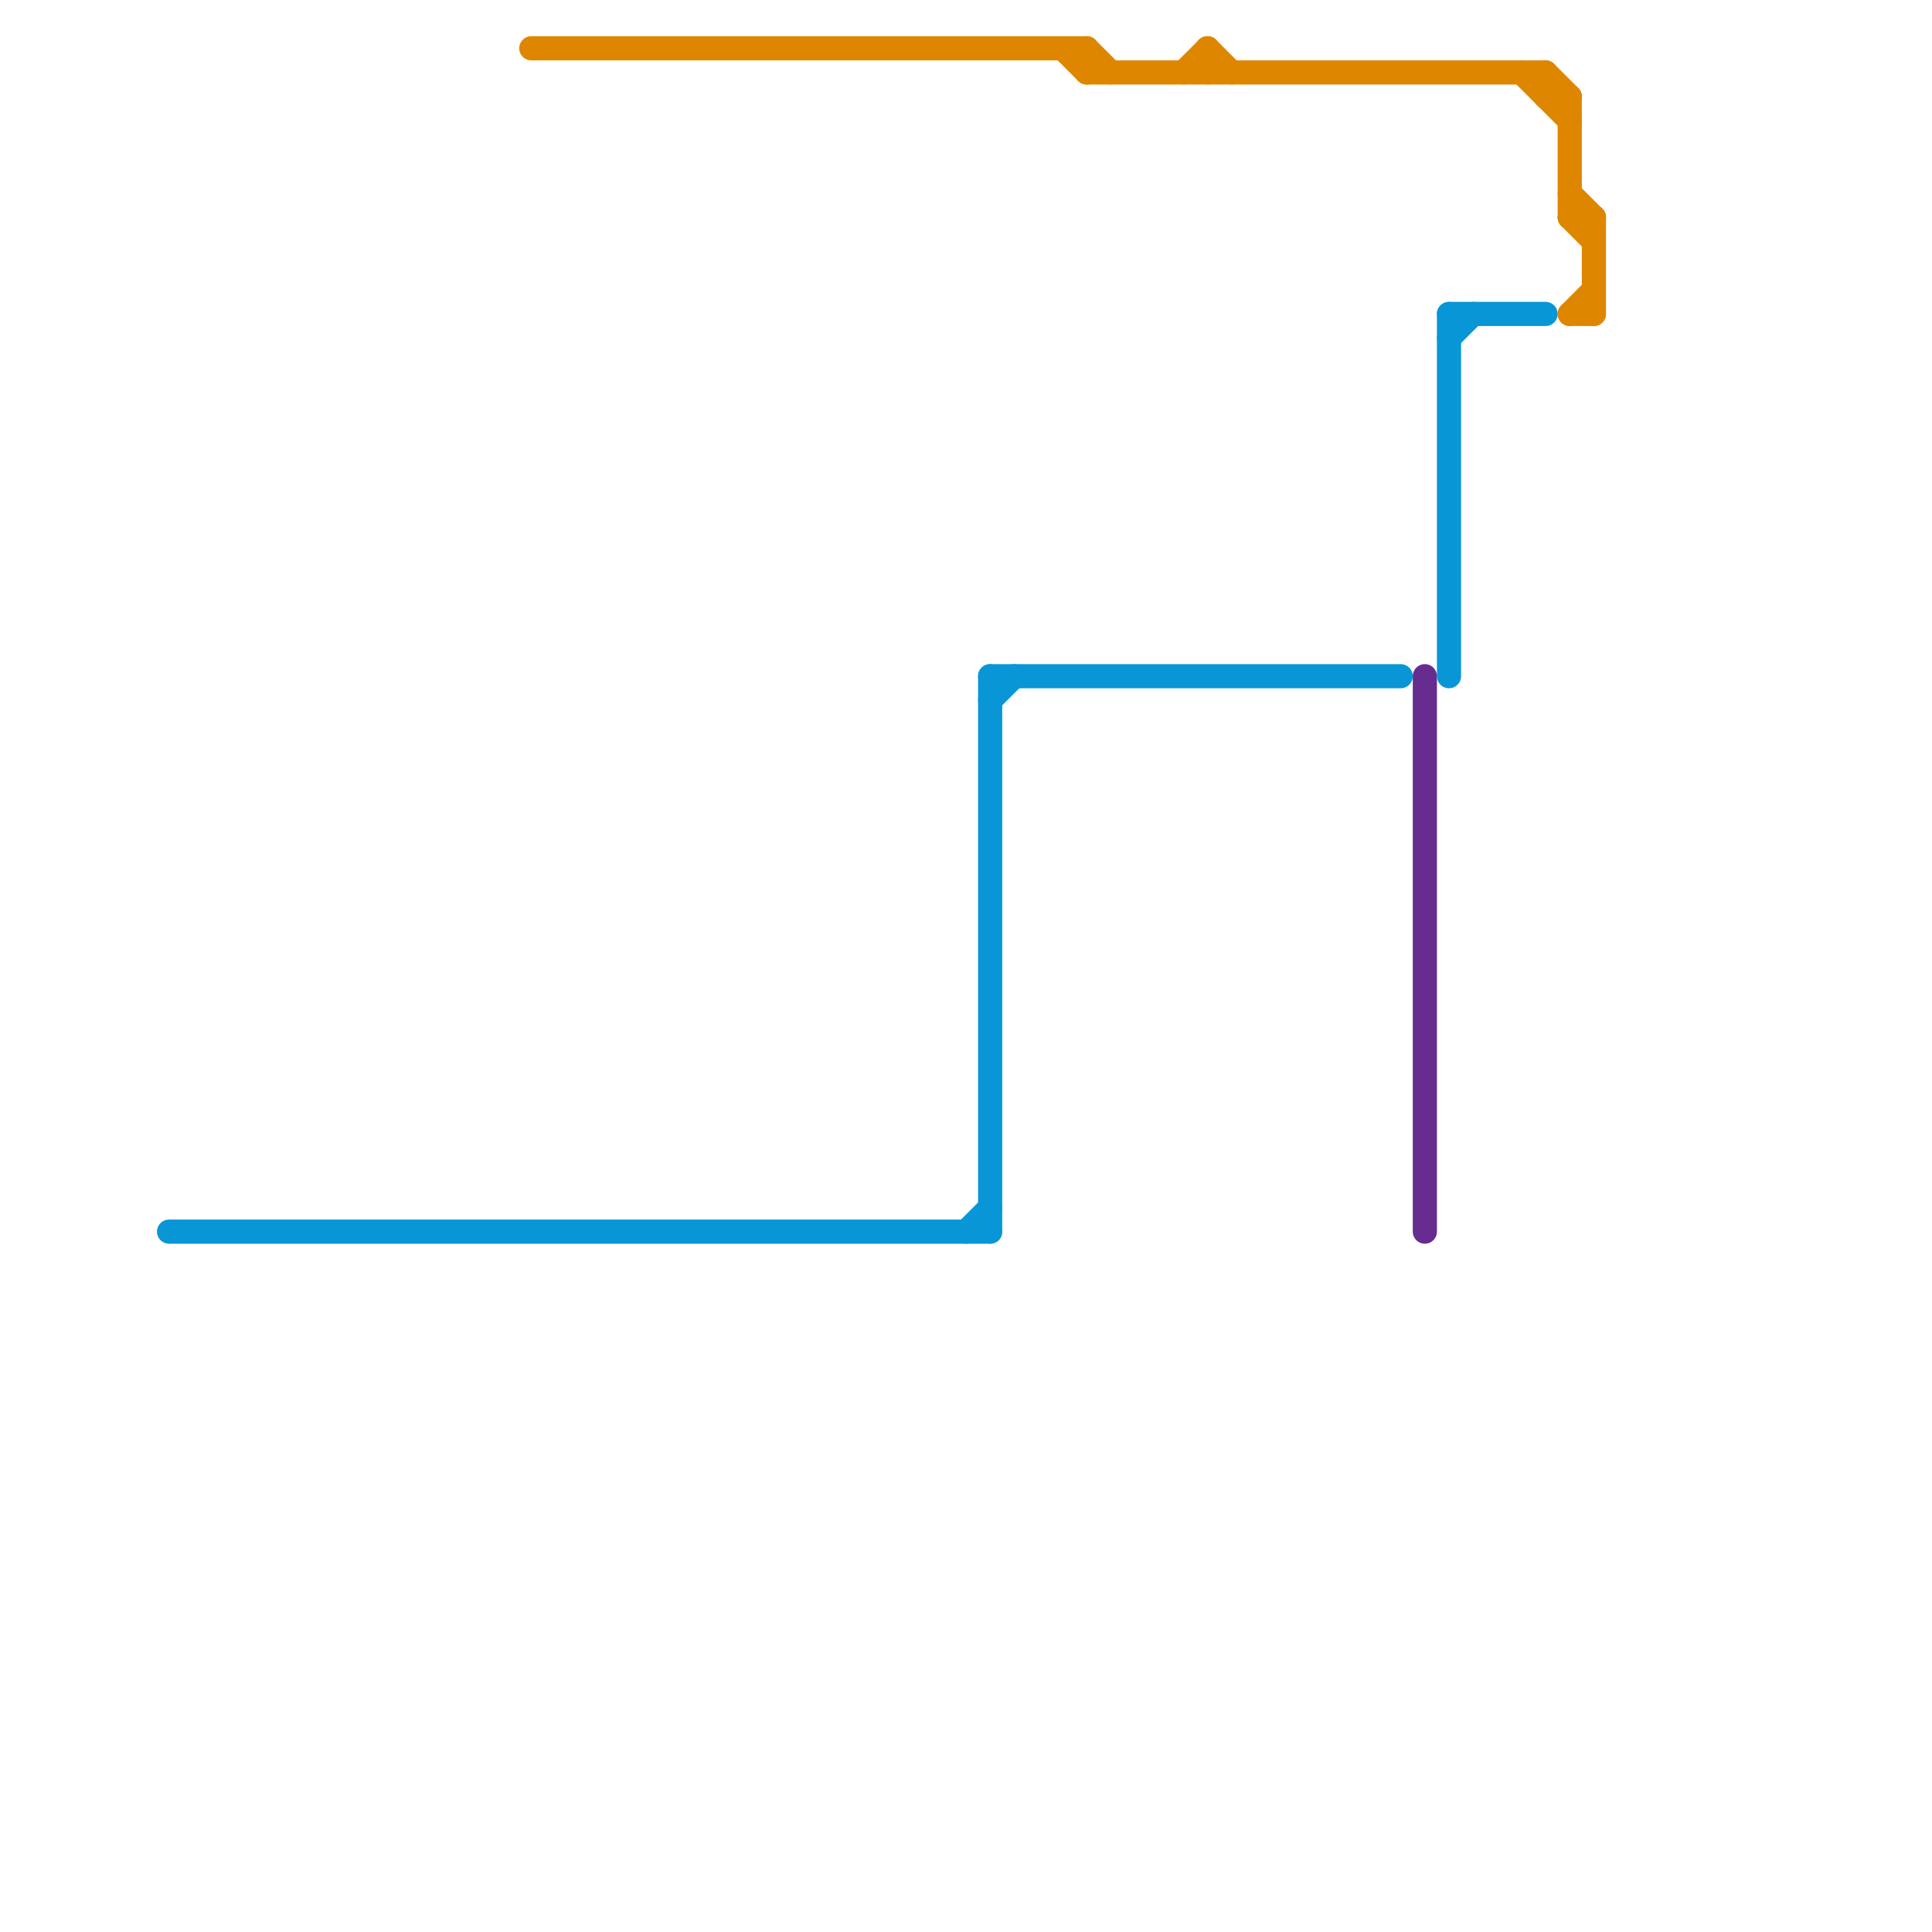 
<svg version="1.1" xmlns="http://www.w3.org/2000/svg" viewBox="0 0 80 80">
<style>text { font: 1px Helvetica; font-weight: 600; white-space: pre; dominant-baseline: central; } line { stroke-width: 1; fill: none; stroke-linecap: round; stroke-linejoin: round; } .c0 { stroke: #0896d7 } .c1 { stroke: #df8600 } .c2 { stroke: #662c90 }</style><defs><g id="wm-xf"><circle r="1.2" fill="#000"/><circle r="0.9" fill="#fff"/><circle r="0.6" fill="#000"/><circle r="0.3" fill="#fff"/></g><g id="wm"><circle r="0.6" fill="#000"/><circle r="0.3" fill="#fff"/></g></defs><line class="c0" x1="41" y1="29" x2="42" y2="28"/><line class="c0" x1="41" y1="28" x2="58" y2="28"/><line class="c0" x1="60" y1="13" x2="64" y2="13"/><line class="c0" x1="40" y1="51" x2="41" y2="50"/><line class="c0" x1="60" y1="14" x2="61" y2="13"/><line class="c0" x1="7" y1="51" x2="41" y2="51"/><line class="c0" x1="60" y1="13" x2="60" y2="28"/><line class="c0" x1="41" y1="28" x2="41" y2="51"/><line class="c1" x1="63" y1="3" x2="65" y2="5"/><line class="c1" x1="44" y1="2" x2="45" y2="3"/><line class="c1" x1="64" y1="3" x2="64" y2="4"/><line class="c1" x1="65" y1="8" x2="66" y2="9"/><line class="c1" x1="49" y1="3" x2="50" y2="2"/><line class="c1" x1="65" y1="13" x2="66" y2="13"/><line class="c1" x1="45" y1="2" x2="46" y2="3"/><line class="c1" x1="66" y1="9" x2="66" y2="13"/><line class="c1" x1="65" y1="9" x2="66" y2="10"/><line class="c1" x1="64" y1="3" x2="65" y2="4"/><line class="c1" x1="50" y1="2" x2="51" y2="3"/><line class="c1" x1="64" y1="4" x2="65" y2="4"/><line class="c1" x1="65" y1="13" x2="66" y2="12"/><line class="c1" x1="45" y1="3" x2="64" y2="3"/><line class="c1" x1="65" y1="9" x2="66" y2="9"/><line class="c1" x1="45" y1="2" x2="45" y2="3"/><line class="c1" x1="65" y1="4" x2="65" y2="9"/><line class="c1" x1="50" y1="2" x2="50" y2="3"/><line class="c1" x1="22" y1="2" x2="45" y2="2"/><line class="c2" x1="59" y1="28" x2="59" y2="51"/>
</svg>

